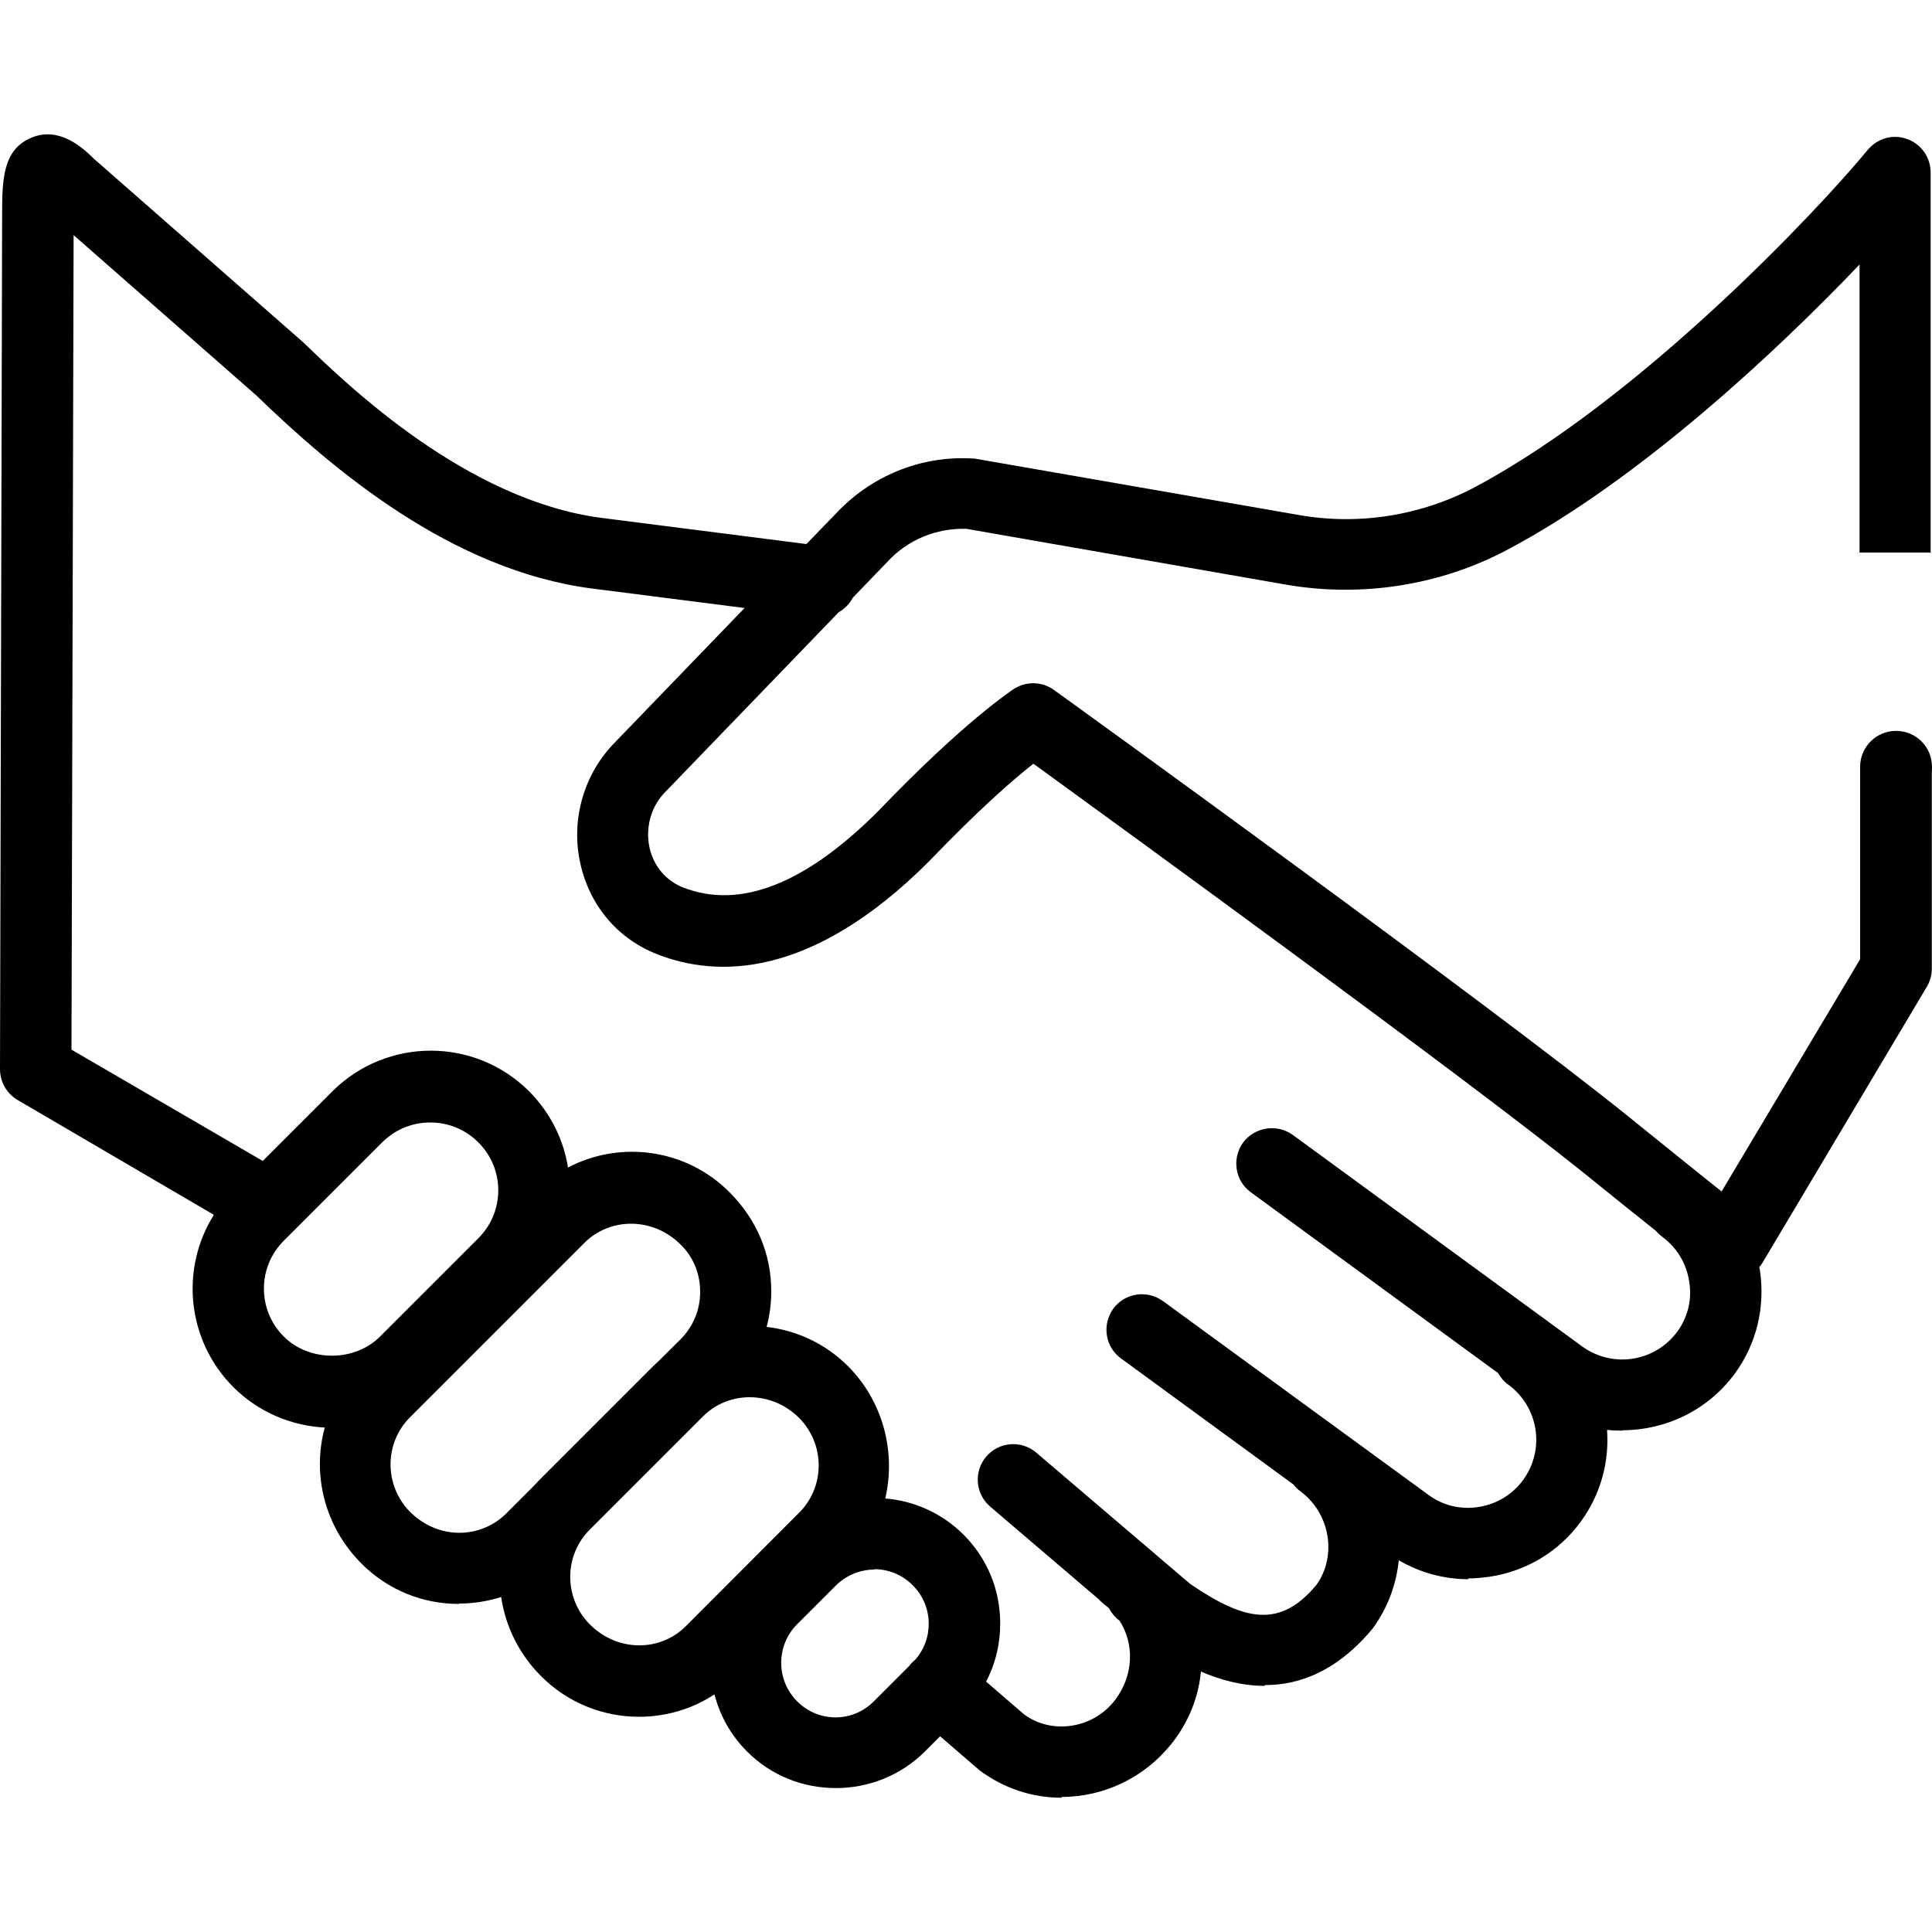 <?xml version="1.0" encoding="utf-8"?>
<!-- Generator: Adobe Illustrator 21.0.2, SVG Export Plug-In . SVG Version: 6.00 Build 0)  -->
<svg version="1.1" id="Layer_1" xmlns="http://www.w3.org/2000/svg" xmlns:xlink="http://www.w3.org/1999/xlink" x="0px" y="0px"
	 viewBox="0 0 1000 1000" style="enable-background:new 0 0 1000 1000;" xml:space="preserve">
<path d="M1000,396.9c0-10.3-8.3-18.6-18.6-18.6c-10.2,0-18.5,8.2-18.6,18.4h0v0.2c0,0,0,0,0,0s0,0,0,0v99.6l-71.7,120.2
	c-10.5-8.3-26.3-21.1-48.5-39c-72.8-58.7-287.9-214-297.1-220.6c-6.1-4.4-14.2-4.6-20.6-0.6c-0.9,0.7-25.4,16.4-70.4,63.4
	c-37.7,37.7-71.5,50.9-100.8,39.5c-9-3.5-15.3-11-17.5-20.6c-2.2-10.1,0.6-20.8,7.4-28.1l90.5-93.8c3.1-1.8,5.6-4.3,7.3-7.5
	l17.9-18.6c10.5-11.4,25.2-17.5,40.8-17.1l165.5,28.9c39.3,6.8,80,0.4,114.9-18.2c68.2-36.2,139.2-102.6,182-147.5v149.1h36.8V89.3
	c0-7.7-4.8-14.7-12.1-17.3c-7.4-2.8-15.4-0.4-20.4,5.5c-25.4,30.9-117.5,128.9-203.5,174.7c-27.8,14.7-60.1,19.9-91.4,14.3
	l-166.6-29c-0.7-0.2-1.5-0.2-2.2-0.2c-26.8-1.5-52.4,9.2-70.4,28.5l-15.3,15.8L310.9,268c-69.1-9.2-130.2-67.8-153.7-90.6L48.4,82
	C43.6,77.2,30.9,65,16.2,71.3c-15.1,6.3-15.1,22.4-15.1,41L0,553.4c0,6.6,3.5,12.7,9.2,16l101.5,59.4
	c-17.5,27.8-14.1,64.9,10.1,89.2c13.2,13.1,30.1,20,47.3,20.9c-6.6,24.1-0.3,51.1,19.1,70.5c13.4,13.4,31.3,20.8,50.4,20.8v-0.2
	c7.5,0,14.9-1.2,21.8-3.4c2.2,15,9.1,29.5,20.9,41.2c13.8,13.8,32.2,20.8,50.4,20.8c13.6,0,27.3-3.8,39.1-11.6
	c2.8,10.9,8.4,21.1,16.9,29.6c12.7,12.7,29.2,18.9,46,18.9c16.7,0,33.3-6.3,46-18.9l7.9-7.9l20.4,17.6c12.9,9.6,27.6,14.2,42.5,14.2
	l0-0.4c21.9,0,43.8-10.1,58.3-29.4c8-10.7,12.6-23,13.8-35.5c10.2,4.4,21.4,7.4,33.1,7.4l0-0.4c18.4,0,37.7-7.5,55.9-29.4
	c7.6-10.5,12.1-22.5,13.4-35.2c11,6.4,23.4,9.8,36.1,9.8l-0.2-0.4c3.7,0,7.5-0.4,11.2-0.9c19.1-2.9,35.9-13.1,47.1-28.5
	c10.4-14.2,14.8-31.1,13.6-47.5c2.6,0.3,5.3,0.4,7.9,0.4l0-0.2c22.2,0,44.1-10.1,58.3-29.4c11.2-15.4,15.8-34.4,12.9-53.5
	c-0.1-0.5-0.2-1-0.3-1.5c0.6-0.7,1.1-1.4,1.6-2.2l85.1-142.9c1.7-2.8,2.6-6.1,2.6-9.4V400.6C999.9,399.4,1000,398.2,1000,396.9z
	 M136.6,667c0-9.4,3.7-18.2,10.3-24.8l50.9-50.9c6.6-6.6,15.4-10.3,24.8-10.3h0.2c9.4,0,18.2,3.7,24.8,10.3
	c6.6,6.6,10.3,15.4,10.3,24.8s-3.7,18.2-10.3,24.8l-50.9,50.9c-13.2,13.2-36.6,13.2-49.8,0C140.3,685.2,136.6,676.4,136.6,667z
	 M212.2,782.5c-13.4-13.6-13.4-35.5,0-48.9l90.3-90.3c6.6-6.6,15.3-9.9,24.1-9.9c9.2,0,18.4,3.5,25.7,10.8
	c6.6,6.4,10.1,15.1,10.1,24.5s-3.7,18-10.1,24.5L341,704.4c-1,0.9-2,1.9-3,2.8l-58.7,58.7c-0.9,0.9-1.8,1.9-2.7,2.9L262,783.4
	C248.9,796.4,227.1,797.3,212.2,782.5z M305.2,840.7c-13.4-13.6-13.4-35.5,0-48.9l58.7-58.7c6.6-6.6,15.3-9.9,24.1-9.9
	c9.2,0,18.4,3.5,25.7,10.8c13.4,13.6,13.4,35.5,0,48.9L355,841.7C341.6,855.1,319.5,855.1,305.2,840.7z M412.6,880.6
	c-11-11-11-28.9,0-39.9l20-20c5.5-5.5,12.9-8.3,20-8.3l-0.2-0.2c7.4,0,14.5,2.8,20,8.3c5.3,5.3,8.3,12.3,8.3,20
	c0,7.1-2.5,13.5-7,18.6c-0.9,0.7-1.7,1.5-2.4,2.3c-0.2,0.3-0.4,0.5-0.6,0.8l-18.3,18.3C441.4,891.7,423.6,891.7,412.6,880.6z
	 M868.2,689.2c-11.6,15.8-33.6,19.1-49.3,7.7L669.1,587.4c-8.3-5.9-19.7-4-25.7,4c-5.9,8.3-4.2,19.7,4,25.7l128,93.6
	c1.3,2.3,3,4.4,5.3,6c15.8,11.6,19.1,33.6,7.7,49.3c-5.5,7.5-13.6,12.5-23,14c-9.2,1.5-18.6-0.7-26.1-6.3L601.9,673.4
	c-8.3-5.9-19.7-4.2-25.7,4c-5.9,8.3-4.2,19.7,4,25.7l89.2,65.2c1,1.3,2.2,2.5,3.7,3.6c15.6,11.6,18.9,33.6,8.3,48.4
	c-18.8,22.6-37,18.9-65.4-0.5l-79.6-67.9c-7.7-6.6-19.3-5.7-25.9,2c-6.6,7.7-5.7,19.3,2,25.9l56,47.8c0.8,0.9,1.8,1.8,2.8,2.6
	c0.9,0.7,1.8,1.5,2.7,2.2c1.3,2.5,3.1,4.7,5.5,6.5c7.6,11.8,7.4,27.9-2.1,40.7c-11.4,15.3-33.1,18.4-47.4,7.7l-19.6-16.9
	c4.8-9.1,7.3-19.3,7.3-30c0-17.5-6.6-33.6-18.9-46c-11.3-11.3-25.8-17.6-40.6-18.8c5.6-23.8-1-50.2-19.3-68.5
	c-11.8-11.8-26.7-18.5-42.1-20.3c1.6-5.9,2.4-12.1,2.4-18.5c0-19.1-7.4-37-21.7-51.3c-22.6-22.6-56.7-26.8-83.5-12.7
	c-2.3-14.4-9-28.2-20.1-39.4c-28.1-28.1-73.7-28.1-101.9,0l-36,36L37,543.3l1.1-421.6l94.5,82.9c39.7,38.4,100.9,90.5,173.7,100
	l79.1,10.1l-68.5,71c-15.3,16.5-21.5,39.7-16.4,61.8c5,21.7,19.5,38.6,39.9,46.5c30.3,11.8,79.1,13.1,140.3-48
	c25.7-26.8,43.9-42.7,54.2-50.7c45.6,33.1,221.7,161.1,284.6,211.6c15.5,12.5,27.9,22.5,37.6,30.2c0.9,1.1,2,2.1,3.2,3
	c7.5,5.5,12.5,13.6,14,23C875.9,672.3,873.7,681.7,868.2,689.2z"/>
</svg>
